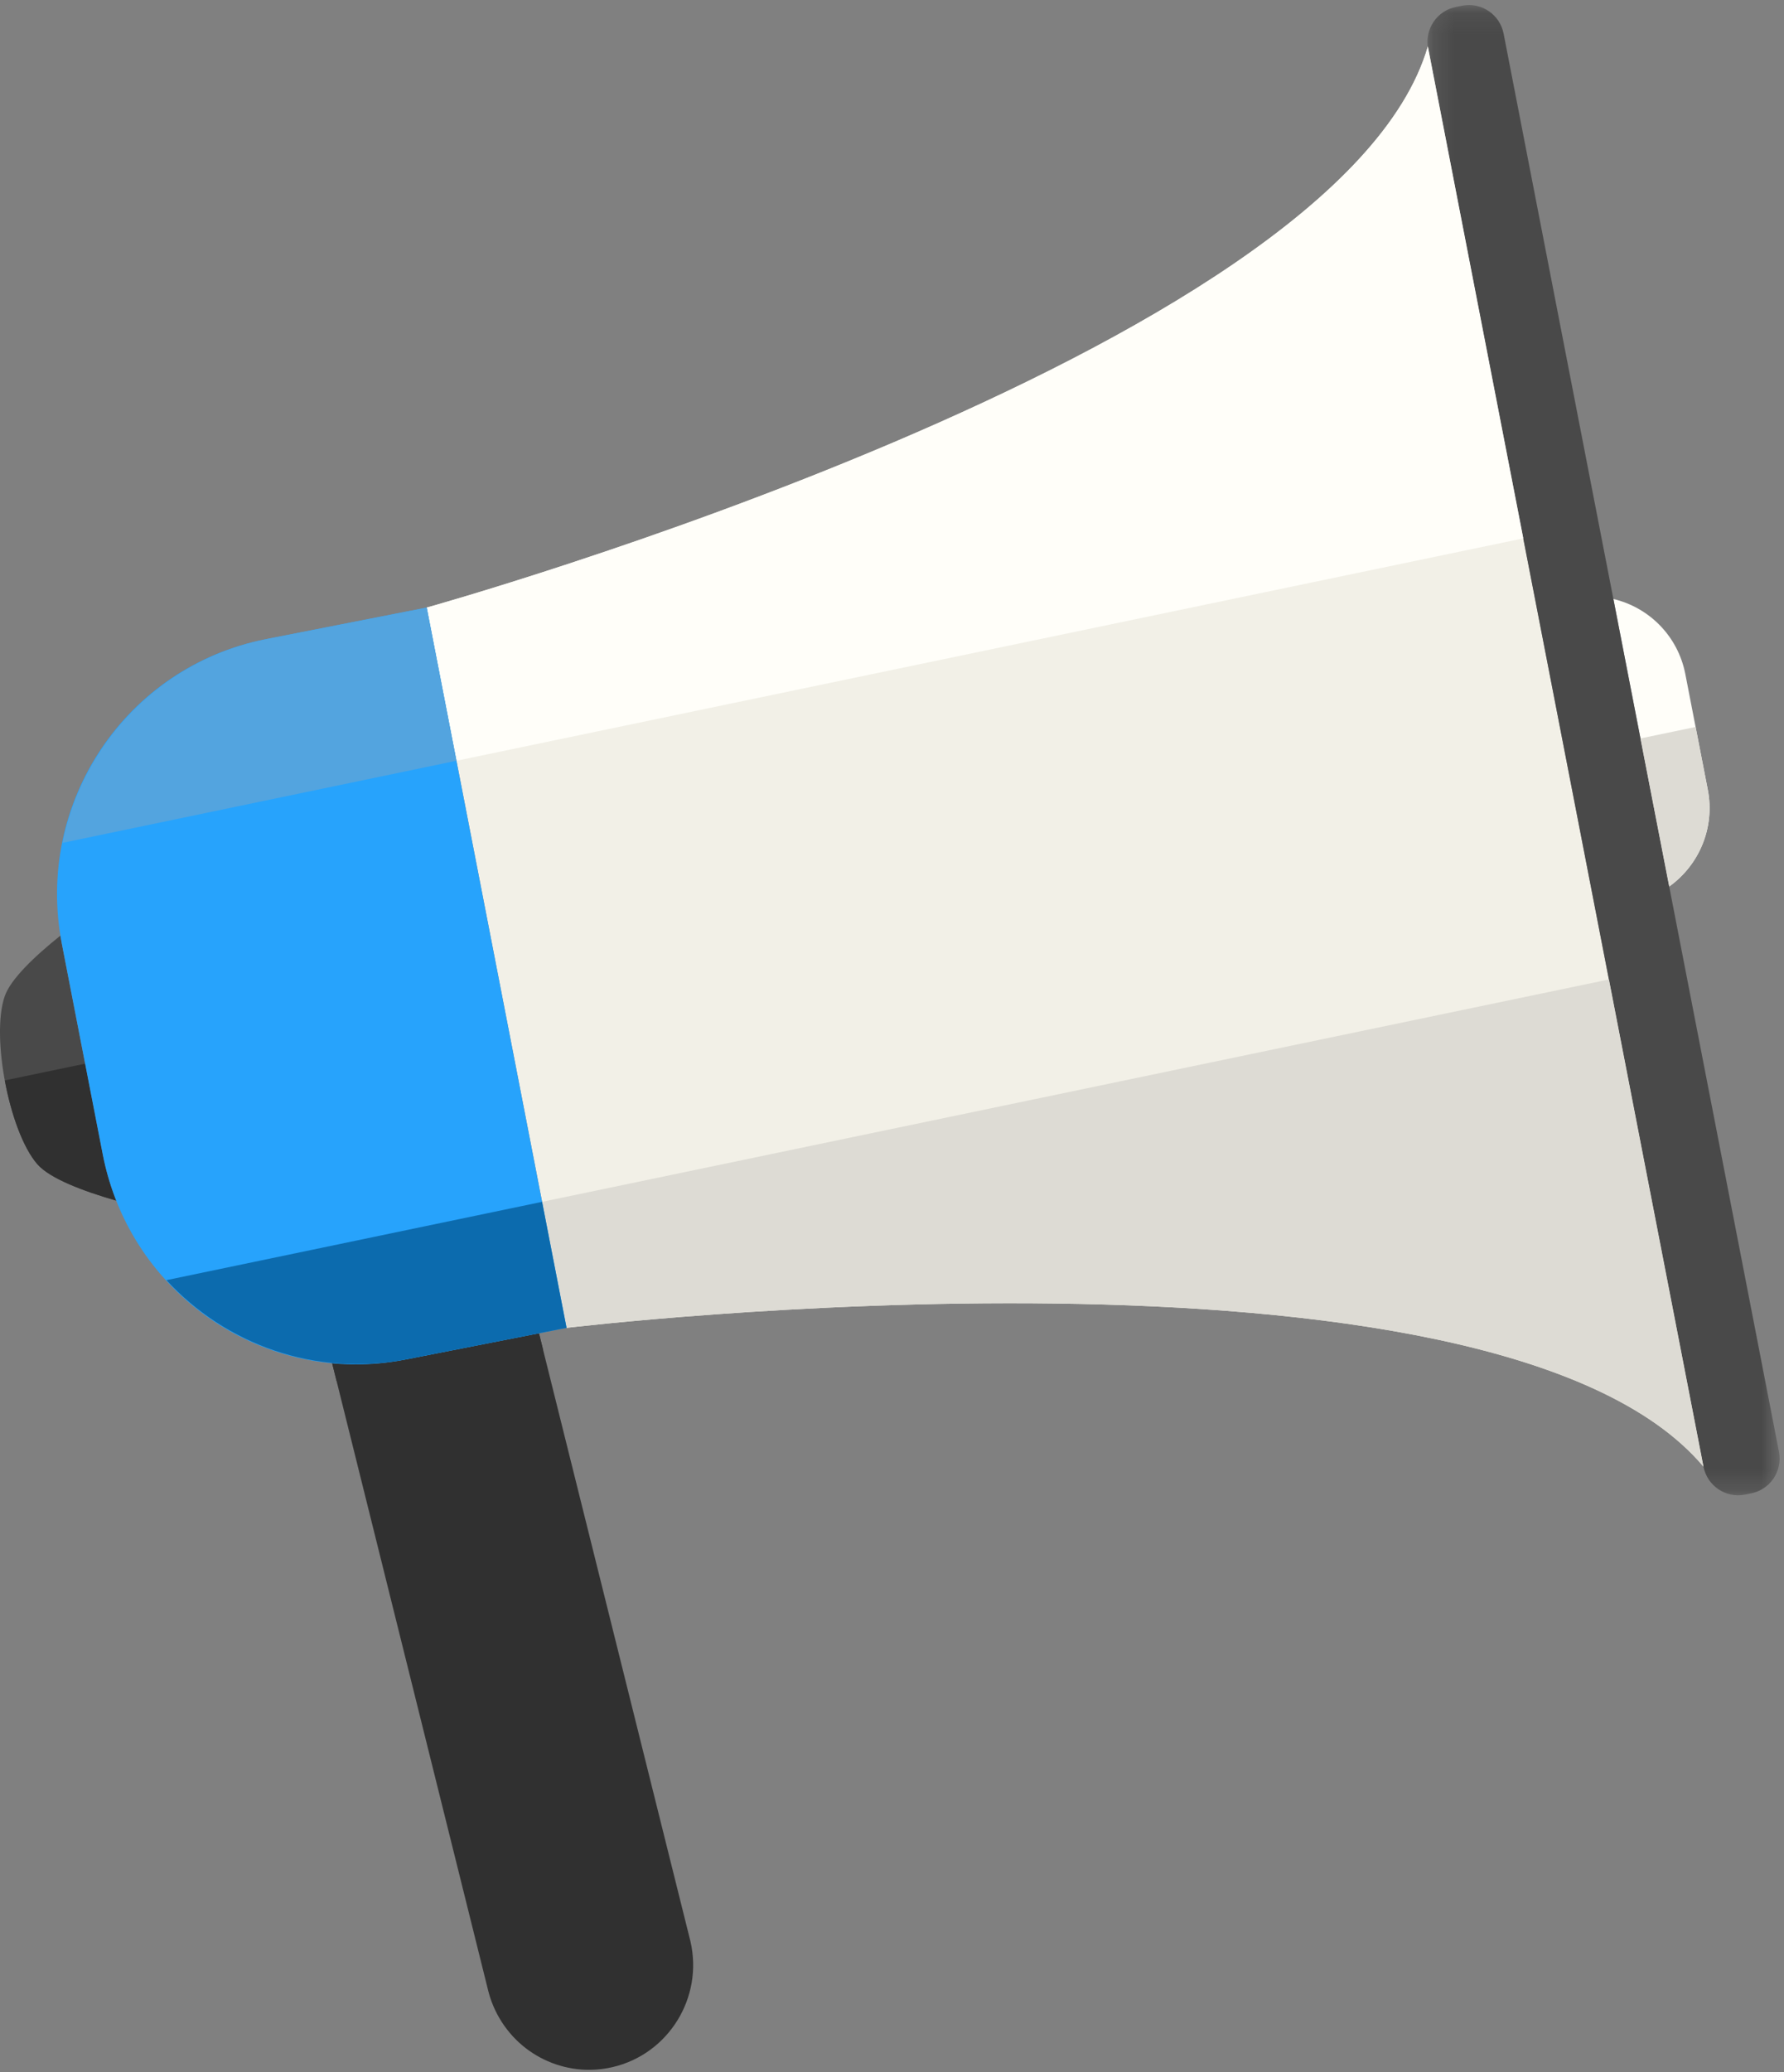<?xml version="1.0" encoding="UTF-8" standalone="no"?>
<svg width="87px" height="101px" viewBox="0 0 87 101" version="1.1" xmlns="http://www.w3.org/2000/svg" xmlns:xlink="http://www.w3.org/1999/xlink">
    <rect x="0" y="0" width="87" height="101" fill="#808080" stroke="none"/>
    <!-- Generator: Sketch 3.7.2 (28276) - http://www.bohemiancoding.com/sketch -->
    <title>Communication</title>
    <desc>Created with Sketch.</desc>
    <defs>
        <polygon id="path-1" points="17.382 72.75 17.382 0.116 0.209 0.116 0.209 72.75 17.382 72.75"></polygon>
    </defs>
    <g id="Landing-Page" stroke="none" stroke-width="1" fill="none" fill-rule="evenodd">
        <g id="Up-and-Running-" transform="translate(-191, -1141)">
            <g id="Communication" transform="translate(191, 1141)">
                <g id="Page-1">
                    <path d="M33.671,94.623 L26.284,64.985 L19.838,66.251 C18.607,66.493 17.382,66.545 16.195,66.43 L23.788,96.945 C24.053,98.08 24.702,99.097 25.616,99.811 C26.519,100.515 27.641,100.896 28.778,100.884 L28.778,100.884 C29.147,100.88 29.518,100.835 29.88,100.75 C32.605,100.112 34.305,97.363 33.671,94.623" id="Fill-1" fill="#303030"></path>
                    <path d="M69.632,2.265 C65.283,17.24 20.809,29.613 20.809,29.613 L27.629,64.72 C27.629,64.72 72.818,59.303 83.073,71.483 L69.632,2.265 Z" id="Fill-3" fill="#F2F0E7"></path>
                    <path d="M83.283,38.49 L82.188,32.854 C81.825,30.988 80.408,29.604 78.68,29.195 L81.402,43.208 C82.85,42.175 83.645,40.356 83.283,38.49" id="Fill-5" fill="#FFFEF9"></path>
                    <g id="Group-9" transform="translate(69.404, 0.13)">
                        <mask id="mask-2" fill="white">
                            <use xlink:href="#path-1"></use>
                        </mask>
                        <g id="Clip-8"></g>
                        <path d="M17.35,70.629 L3.923,1.513 C3.741,0.576 2.838,-0.035 1.907,0.148 L1.599,0.209 C0.667,0.392 0.06,1.299 0.242,2.236 L13.669,71.353 C13.851,72.29 14.753,72.901 15.685,72.718 L15.993,72.657 C16.925,72.474 17.532,71.566 17.35,70.629" id="Fill-7" fill="#494949" mask="url(#mask-2)"></path>
                    </g>
                    <path d="M26.285,64.984 L19.838,66.251 C18.606,66.493 17.382,66.545 16.194,66.43 L16.413,67.307 C17.535,67.397 18.688,67.337 19.847,67.109 L26.488,65.804 L26.285,64.984 Z" id="Fill-10" fill="#303030"></path>
                    <path d="M83.283,38.488 L82.689,35.432 L80.001,35.992 L81.402,43.206 C82.85,42.173 83.645,40.354 83.283,38.488" id="Fill-12" fill="#DDDBD4"></path>
                    <path d="M69.632,2.265 C65.283,17.24 20.809,29.613 20.809,29.613 L22.259,37.079 L74.287,26.24 L69.632,2.265 Z" id="Fill-14" fill="#FFFEF9"></path>
                    <g id="Group-18" transform="translate(0, 45.592)" fill="#494949">
                        <path d="M3.017,0.412 C2.991,0.277 2.971,0.142 2.949,0.008 C1.692,1.014 0.515,2.13 0.228,2.97 C-0.445,4.94 0.456,9.577 1.817,11.148 C2.425,11.85 4.054,12.463 5.671,12.929 L5.671,12.929 C5.388,12.212 5.164,11.46 5.011,10.676 L3.017,0.412 Z" id="Fill-16"></path>
                    </g>
                    <path d="M26.436,58.578 L27.629,64.72 C27.629,64.72 72.818,59.303 83.073,71.483 L78.462,47.739 L26.436,58.578 Z" id="Fill-19" fill="#DDDBD4"></path>
                    <path d="M4.152,51.843 L0.234,52.659 C0.539,54.31 1.117,55.93 1.817,56.738 C2.425,57.44 4.053,58.053 5.67,58.518 C5.388,57.802 5.163,57.051 5.011,56.268 L4.152,51.843 Z" id="Fill-21" fill="#303030"></path>
                    <path d="M20.809,29.613 L12.957,31.156 C6.134,32.496 1.685,39.144 3.017,46.004 L5.011,56.268 C6.344,63.128 12.955,67.603 19.777,66.263 L27.629,64.72 L20.809,29.613 Z" id="Fill-23" fill="#27A3FC"></path>
                    <path d="M20.809,29.613 L13.017,31.144 C7.852,32.158 4.042,36.201 3.048,41.081 L22.259,37.079 L20.809,29.613 Z" id="Fill-25" fill="#53A4DF"></path>
                    <path d="M19.838,66.251 L27.629,64.72 L26.436,58.578 L8.118,62.395 C10.997,65.524 15.371,67.128 19.838,66.251" id="Fill-27" fill="#0C6BAE"></path>
                </g>
            </g>
        </g>
    </g>
</svg>